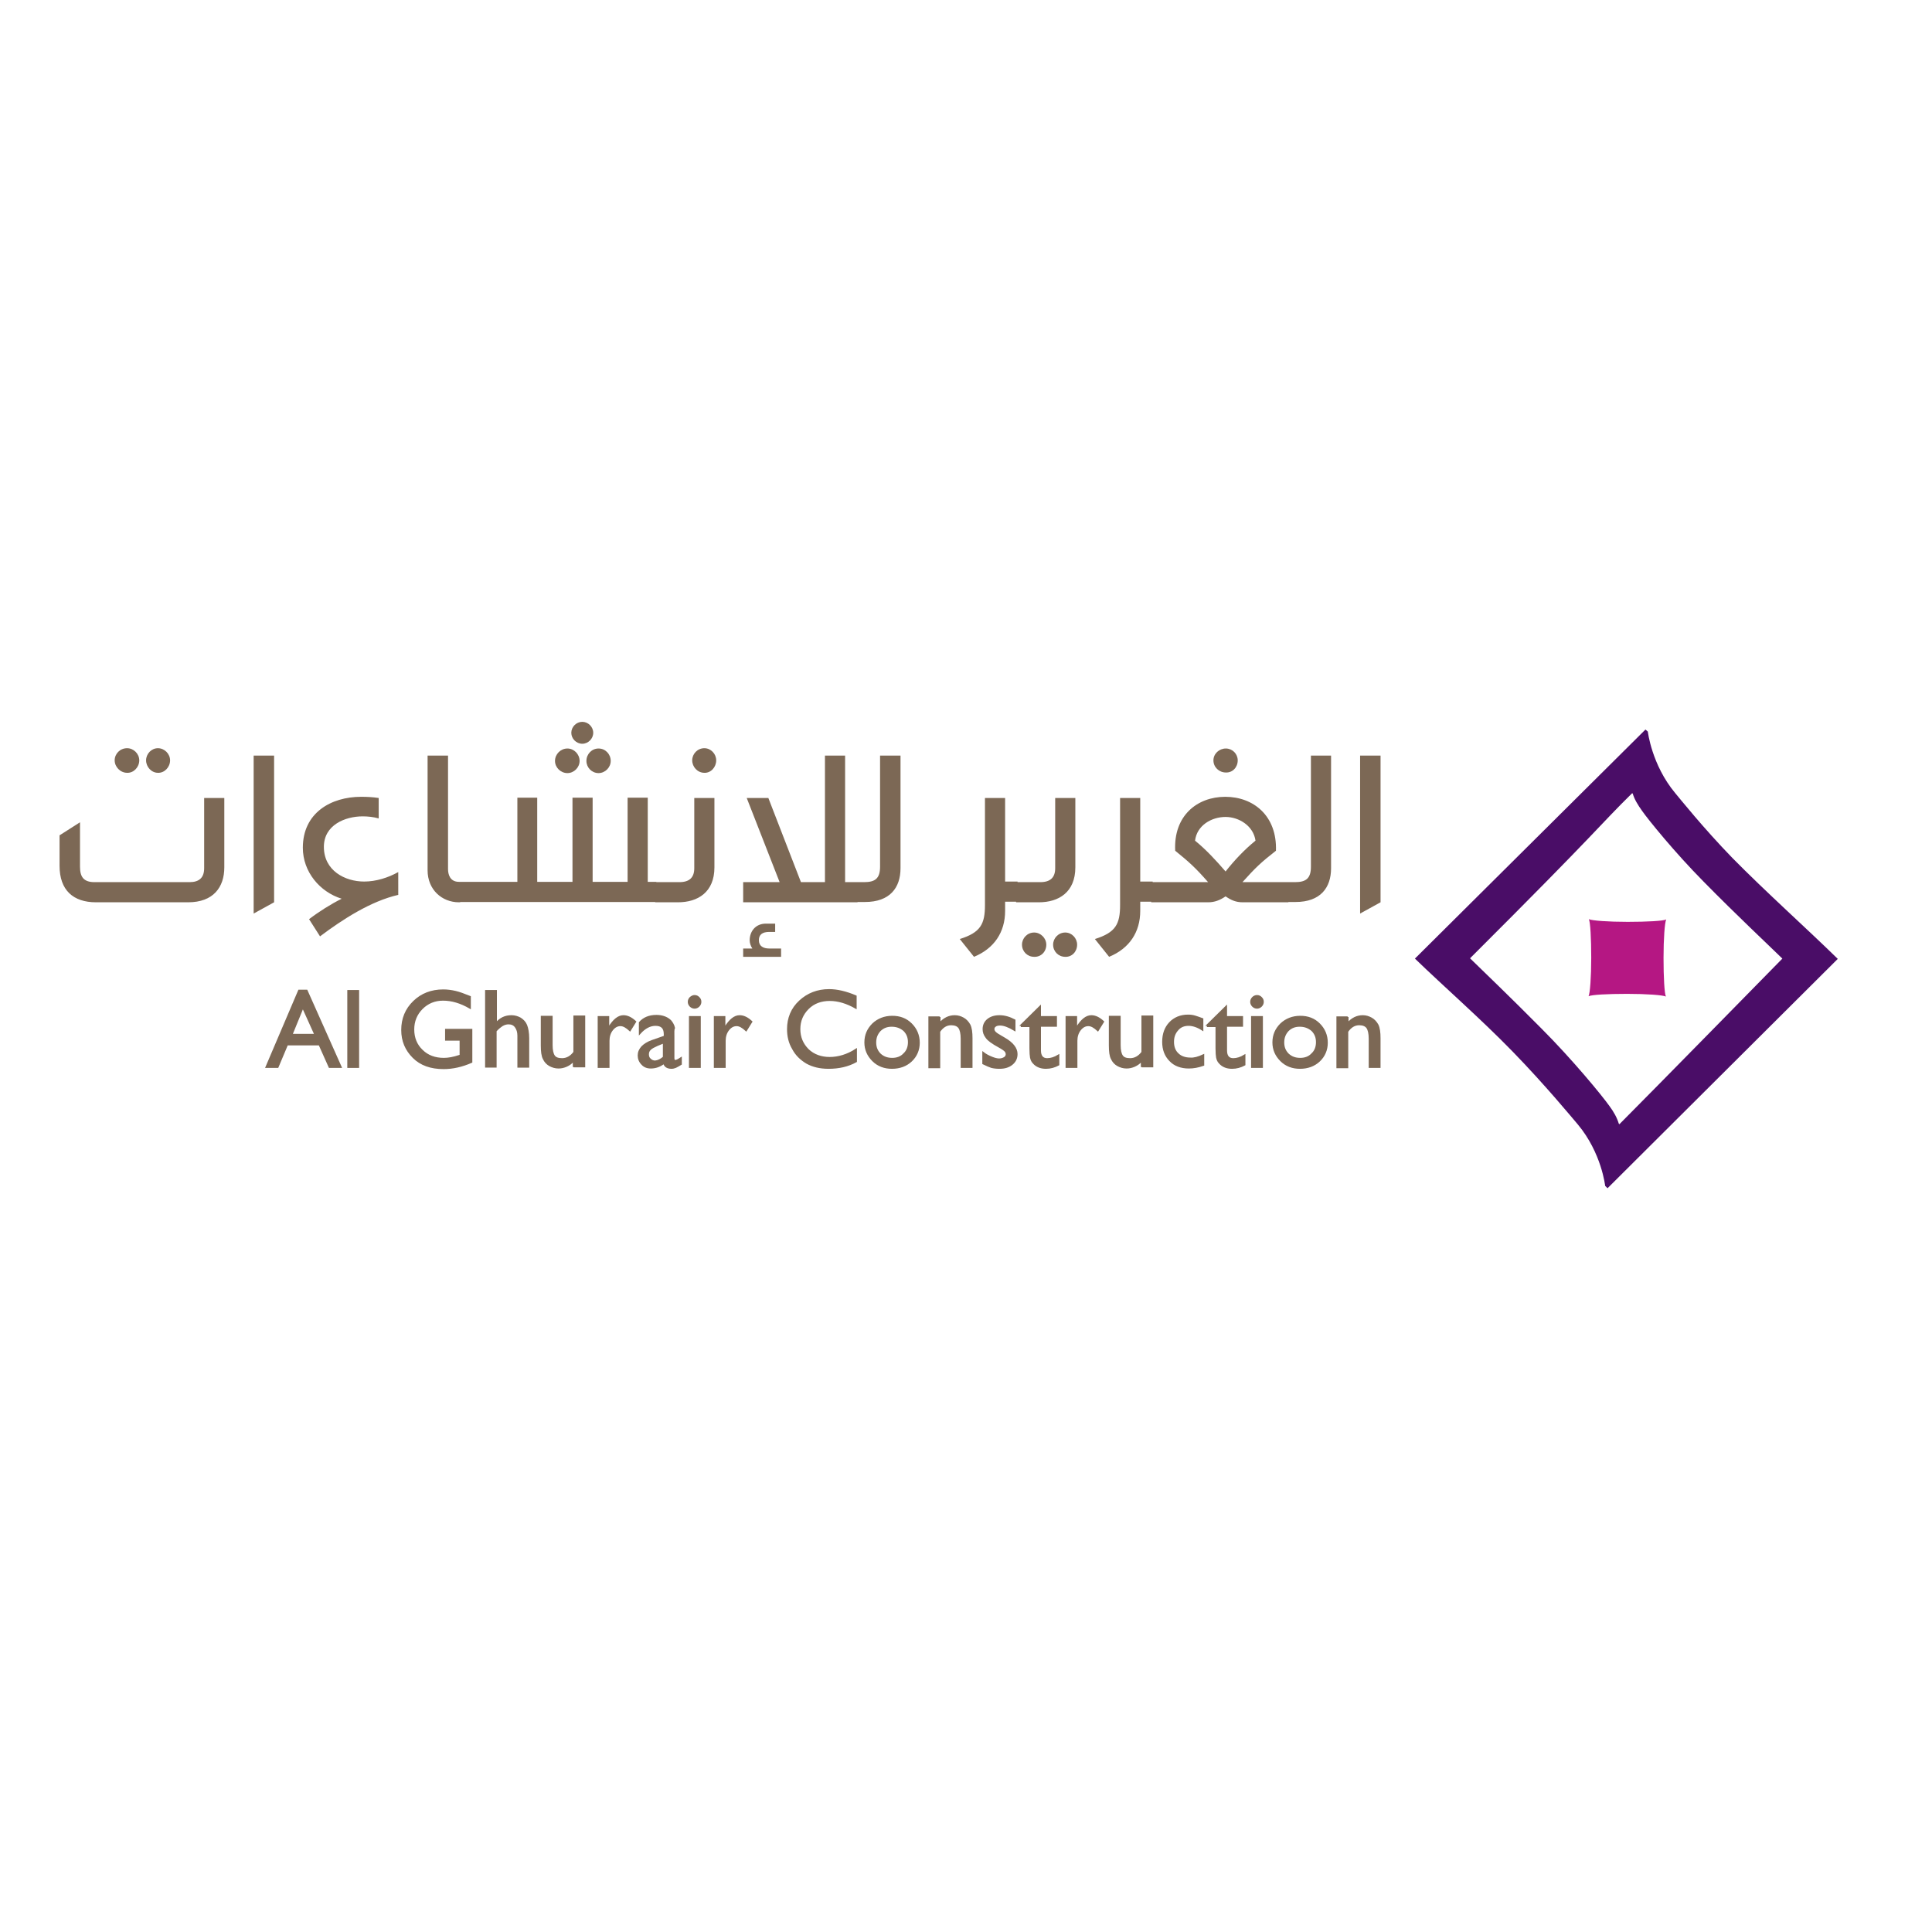 <?xml version="1.0" encoding="utf-8"?>
<!-- Generator: Adobe Illustrator 19.2.1, SVG Export Plug-In . SVG Version: 6.00 Build 0)  -->
<svg version="1.1" id="layer" xmlns="http://www.w3.org/2000/svg" xmlns:xlink="http://www.w3.org/1999/xlink" x="0px" y="0px"
	 viewBox="0 0 652 652" style="enable-background:new 0 0 652 652;" xml:space="preserve">
<style type="text/css">
	.st0{fill:#4A0D67;}
	.st1{fill:#B51783;}
	.st2{fill:#7C6855;}
	.st3{fill:none;stroke:#7C6855;stroke-width:0.591;}
</style>
<path class="st0" d="M477.5,323.5c9.6,9.3,22.2,20.3,32.9,31.3c11.1,11.4,20.3,22.6,22.1,24.7c8,9.6,9.2,20.7,9.2,20.7l0.8,0.8
	l77.7-77.4c-10.4-10.2-24.3-22.6-35.6-34.1c-9.8-10.1-17.7-20-19.3-21.9c-7.9-9.5-9.2-20.7-9.2-20.7l-0.8-0.7L477.5,323.5
	 M574.9,297.5c11.1,11.3,22,21.5,26.6,26c0,0-44.3,45.2-55,55.9l-0.2-0.2c-0.6-2-1.7-4-3.2-6c-2.4-3.4-12.4-15.6-23-26.2
	c-10.4-10.5-19.8-19.5-24-23.6c44.6-44.5,43.3-44.5,54.7-55.7l0.2,0.1c0.6,2,1.7,3.8,3.2,5.9C556.3,276.7,565.2,287.7,574.9,297.5"
	/>
<g>
	<path class="st1" d="M562.3,310.3c-1,0.5-6.5,0.8-13,0.8c-6.5,0-12-0.4-13.1-0.9c0.5,1,0.8,6.5,0.8,13c0,6.5-0.4,12-0.9,13
		c1-0.5,6.4-0.8,13-0.8c6.5,0,12,0.4,13.1,0.9c-0.5-1-0.8-6.5-0.8-13C561.4,316.8,561.8,311.3,562.3,310.3"/>
	<path class="st2" d="M47,256.6c0-2.2-1.9-4.1-4.1-4.1c-2.4,0-4.2,1.9-4.2,4.1c0,2.2,1.9,4.2,4.2,4.2C45.1,260.9,47,258.9,47,256.6
		 M57.4,256.6c0-2.2-1.9-4.1-4.1-4.1c-2.2,0-4,1.9-4,4.1c0,2.2,1.8,4.2,4,4.2C55.5,260.9,57.4,258.9,57.4,256.6 M68.9,269.3V293
		c0,3.2-1.7,4.7-4.9,4.7H31.9c-3.7,0-4.9-1.8-4.9-5.2v-15l-6.9,4.4v10.3c0,8.2,4.6,12.3,12.3,12.3h31.1c8.5,0,12.2-5.1,12.2-11.8
		v-23.4H68.9z M92.5,255h-6.9v53.3l6.9-3.8V255z M134.4,294.3c-3.4,1.9-7.5,3.2-11.5,3.2c-6.5,0-13.6-3.7-13.6-11.7
		c0-7.4,7.2-10.3,13.1-10.3c1.8,0,3.6,0.2,5.4,0.7v-6.9c-2-0.3-3.9-0.4-5.9-0.4c-10.2,0-19.7,5.4-19.7,17.2
		c0,8.1,5.7,14.9,13.1,17.2c-3.6,1.8-7.6,4.3-11,6.9l3.7,5.8c7.7-5.8,17.2-11.9,26.4-14V294.3z M155.3,304.4v-6.8h-0.4
		c-3.1,0-3.7-2.6-3.7-4.3V255h-6.9v38.7c0,6.5,4.8,10.8,10.6,10.8H155.3z M200.2,247.3c0-2-1.7-3.7-3.7-3.7c-2,0-3.7,1.7-3.7,3.7
		c0,2,1.7,3.7,3.7,3.7C198.5,251,200.2,249.3,200.2,247.3 M195.6,256.8c0-2.3-1.9-4.2-4.1-4.2c-2.3,0-4.2,1.9-4.2,4.2
		c0,2.2,1.9,4.1,4.2,4.1C193.7,260.9,195.6,259,195.6,256.8 M206.1,256.8c0-2.3-1.8-4.2-4.1-4.2c-2.3,0-4.1,1.9-4.1,4.2
		c0,2.2,1.8,4.1,4.1,4.1C204.2,260.9,206.1,259,206.1,256.8 M221.5,304.4v-6.8h-2.9v-28.4h-6.8v28.4h-11.8v-28.4h-6.8v28.4h-11.9
		v-28.4h-6.7v28.4h-19.9v6.8H221.5z M241.7,256.6c0-2.2-1.8-4.1-4-4.1c-2.3,0-4.1,1.9-4.1,4.1c0,2.2,1.8,4.2,4.1,4.2
		C239.9,260.9,241.7,258.9,241.7,256.6 M221.1,297.7v6.8h7.7c6.7,0,12.3-3.4,12.3-11.8v-23.4h-6.8V293c0,3.1-1.6,4.7-5,4.7H221.1z
		 M278.5,297.7h-8.2l-11-28.4H252l11.1,28.4h-12.3v6.8h38.6v-6.8h-4.2V255h-6.8V297.7z M261.6,311.7h-3.1c-3.6,0-5.5,2.7-5.5,5.6
		c0,0.9,0.3,1.9,0.9,2.8h-3.1v2.8h12.8v-2.8h-4c-2,0-3.5-0.8-3.5-2.8c0-1.9,1.2-2.8,3.5-2.8h2V311.7z M289,304.4h2.9
		c8.4,0,12-4.8,12-11.4v-38H297v37.5c0,4-1.7,5.2-5.4,5.2H289V304.4z M339.2,269.3h-6.8v36.1c0,6.5-1.5,9.3-8.5,11.5l4.8,6
		c6.8-2.8,10.5-8.3,10.5-15.5v-3.1h4.2v-6.8h-4.2V269.3z M353.1,318.8c0-2.2-1.9-4.1-4.1-4.1c-2.3,0-4.1,1.9-4.1,4.1
		c0,2.3,1.8,4.1,4.1,4.1C351.3,323,353.1,321.2,353.1,318.8 M363.5,318.8c0-2.2-1.8-4.1-4-4.1c-2.3,0-4.1,1.9-4.1,4.1
		c0,2.3,1.8,4.1,4.1,4.1C361.7,323,363.5,321.2,363.5,318.8 M342.9,297.7v6.8h7.7c6.7,0,12.3-3.4,12.3-11.8v-23.4h-6.8V293
		c0,3.1-1.6,4.7-5,4.7H342.9z M384.8,269.3H378v36.1c0,6.5-1.5,9.3-8.5,11.5l4.8,6c6.8-2.8,10.5-8.3,10.5-15.5v-3.1h4.2v-6.8h-4.2
		V269.3z M430.6,287.1c0.4-11.8-7.6-18.2-17.1-18.2c-9.5,0-17.5,6.4-16.9,18.2c4.8,3.9,6.9,5.8,11.1,10.6h-19.2v6.8h19.2
		c2.2,0,4-0.7,5.9-2c1.9,1.3,3.5,2,5.8,2h15.4v-6.8h-15.5C423.7,292.8,425.6,291,430.6,287.1 M413.6,294.1
		c-3.2-3.7-6.5-7.3-10.3-10.4c0.6-5.1,5.5-8,10.3-8c4.5,0,9.4,3,10.1,8C420,286.7,416.6,290.3,413.6,294.1 M417.7,256.6
		c0-2.2-1.8-4-4-4c-2.3,0-4.2,1.8-4.2,4c0,2.3,1.9,4.1,4.2,4.1C415.9,260.8,417.7,259,417.7,256.6 M434.3,304.4h2.9
		c8.4,0,12-4.8,12-11.4v-38h-6.8v37.5c0,4-1.7,5.2-5.4,5.2h-2.7V304.4z M465.9,255H459v53.3l6.9-3.8V255"/>
</g>
<g>
	<path class="st2" d="M106.4,349.2l-4.2-9.3l-3.8,9.3H106.4z M100.9,334.3h2.6l11.5,25.8h-3.8l-3.4-7.6H96.9l-3.2,7.6h-3.8
		L100.9,334.3z"/>
	<path class="st3" d="M106.4,349.2l-4.2-9.3l-3.8,9.3H106.4z M100.9,334.3h2.6l11.5,25.8h-3.8l-3.4-7.6H96.9l-3.2,7.6h-3.8
		L100.9,334.3z"/>
	<rect x="117.5" y="334.4" class="st2" width="3.4" height="25.7"/>
	<rect x="117.5" y="334.4" class="st3" width="3.4" height="25.7"/>
	<path class="st2" d="M150.5,347.5h8.6v10.9c-3.2,1.4-6.3,2.1-9.4,2.1c-4.3,0-7.7-1.2-10.2-3.7c-2.5-2.5-3.8-5.5-3.8-9.2
		c0-3.8,1.3-7,4-9.6c2.6-2.5,5.9-3.8,9.9-3.8c1.4,0,2.8,0.2,4.1,0.5c1.3,0.3,2.9,0.9,4.9,1.7v3.7c-3.1-1.8-6.1-2.7-9.1-2.7
		c-2.8,0-5.2,1-7.1,2.9c-1.9,1.9-2.9,4.3-2.9,7.1c0,2.9,1,5.3,2.9,7.1c1.9,1.9,4.4,2.8,7.4,2.8c1.5,0,3.2-0.3,5.3-1l0.3-0.1v-5.3
		h-4.9V347.5z"/>
	<path class="st3" d="M150.5,347.5h8.6v10.9c-3.2,1.4-6.3,2.1-9.4,2.1c-4.3,0-7.7-1.2-10.2-3.7c-2.5-2.5-3.8-5.5-3.8-9.2
		c0-3.8,1.3-7,4-9.6c2.6-2.5,5.9-3.8,9.9-3.8c1.4,0,2.8,0.2,4.1,0.5c1.3,0.3,2.9,0.9,4.9,1.7v3.7c-3.1-1.8-6.1-2.7-9.1-2.7
		c-2.8,0-5.2,1-7.1,2.9c-1.9,1.9-2.9,4.3-2.9,7.1c0,2.9,1,5.3,2.9,7.1c1.9,1.9,4.4,2.8,7.4,2.8c1.5,0,3.2-0.3,5.3-1l0.3-0.1v-5.3
		h-4.9V347.5z"/>
	<path class="st2" d="M164,334.4h3.4v11c1.4-1.7,3.1-2.5,5.2-2.5c1.1,0,2.1,0.3,3,0.8c0.9,0.6,1.6,1.3,2,2.3c0.4,1,0.7,2.5,0.7,4.4
		v9.6h-3.4v-10.5c0-1.2-0.3-2.2-0.9-3c-0.6-0.8-1.4-1.1-2.4-1.1c-0.7,0-1.4,0.2-2.1,0.6c-0.6,0.4-1.4,1-2.2,1.9v12.1H164V334.4z"/>
	<path class="st3" d="M164,334.4h3.4v11c1.4-1.7,3.1-2.5,5.2-2.5c1.1,0,2.1,0.3,3,0.8c0.9,0.6,1.6,1.3,2,2.3c0.4,1,0.7,2.5,0.7,4.4
		v9.6h-3.4v-10.5c0-1.2-0.3-2.2-0.9-3c-0.6-0.8-1.4-1.1-2.4-1.1c-0.7,0-1.4,0.2-2.1,0.6c-0.6,0.4-1.4,1-2.2,1.9v12.1H164V334.4z"/>
	<path class="st2" d="M193.6,360.1v-2.2c-0.7,0.8-1.5,1.4-2.4,1.8c-0.9,0.4-1.8,0.6-2.7,0.6c-1.1,0-2.1-0.3-3-0.8
		c-0.9-0.5-1.6-1.3-2-2.2c-0.5-0.9-0.7-2.4-0.7-4.5v-9.7h3.4v9.6c0,1.8,0.3,3,0.8,3.7c0.5,0.7,1.4,1,2.7,1c1.6,0,3-0.8,4.1-2.3
		v-12.1h3.4v16.9H193.6z"/>
	<path class="st3" d="M193.6,360.1v-2.2c-0.7,0.8-1.5,1.4-2.4,1.8c-0.9,0.4-1.8,0.6-2.7,0.6c-1.1,0-2.1-0.3-3-0.8
		c-0.9-0.5-1.6-1.3-2-2.2c-0.5-0.9-0.7-2.4-0.7-4.5v-9.7h3.4v9.6c0,1.8,0.3,3,0.8,3.7c0.5,0.7,1.4,1,2.7,1c1.6,0,3-0.8,4.1-2.3
		v-12.1h3.4v16.9H193.6z"/>
	<path class="st2" d="M205.3,343.2v3.9l0.2-0.3c1.6-2.6,3.2-3.9,4.9-3.9c1.3,0,2.6,0.6,4,1.9l-1.8,2.9c-1.2-1.1-2.2-1.7-3.2-1.7
		c-1.1,0-2,0.5-2.8,1.5c-0.8,1-1.2,2.3-1.2,3.7v8.9h-3.4v-16.9H205.3z"/>
	<path class="st3" d="M205.3,343.2v3.9l0.2-0.3c1.6-2.6,3.2-3.9,4.9-3.9c1.3,0,2.6,0.6,4,1.9l-1.8,2.9c-1.2-1.1-2.2-1.7-3.2-1.7
		c-1.1,0-2,0.5-2.8,1.5c-0.8,1-1.2,2.3-1.2,3.7v8.9h-3.4v-16.9H205.3z"/>
	<path class="st2" d="M224,356.8v-5l-2.2,0.9c-1.1,0.5-1.9,0.9-2.4,1.4c-0.5,0.5-0.7,1-0.7,1.7c0,0.7,0.2,1.3,0.7,1.7
		c0.4,0.4,1,0.7,1.7,0.7C222.1,358.1,223.1,357.6,224,356.8 M227.3,349.9v7.2c0,0.6,0.2,0.9,0.6,0.9c0.4,0,1-0.3,1.9-0.9v2
		c-0.8,0.5-1.4,0.8-1.8,1c-0.5,0.2-0.9,0.3-1.4,0.3c-1.4,0-2.3-0.6-2.5-1.7c-1.4,1.1-2.9,1.6-4.5,1.6c-1.2,0-2.2-0.4-2.9-1.2
		c-0.8-0.8-1.2-1.8-1.2-2.9c0-1.1,0.4-2,1.2-2.9c0.8-0.8,1.9-1.5,3.3-2l4.3-1.5V349c0-2.1-1-3.1-3.1-3.1c-1.8,0-3.6,0.9-5.3,2.8
		v-3.6c1.3-1.5,3.2-2.3,5.6-2.3c1.8,0,3.3,0.5,4.4,1.4c0.4,0.3,0.7,0.7,1,1.2c0.3,0.5,0.5,1,0.6,1.5
		C227.2,347.5,227.3,348.5,227.3,349.9"/>
	<path class="st3" d="M224,356.8v-5l-2.2,0.9c-1.1,0.5-1.9,0.9-2.4,1.4c-0.5,0.5-0.7,1-0.7,1.7c0,0.7,0.2,1.3,0.7,1.7
		c0.4,0.4,1,0.7,1.7,0.7C222.1,358.1,223.1,357.6,224,356.8z M227.3,349.9v7.2c0,0.6,0.2,0.9,0.6,0.9c0.4,0,1-0.3,1.9-0.9v2
		c-0.8,0.5-1.4,0.8-1.8,1c-0.5,0.2-0.9,0.3-1.4,0.3c-1.4,0-2.3-0.6-2.5-1.7c-1.4,1.1-2.9,1.6-4.5,1.6c-1.2,0-2.2-0.4-2.9-1.2
		c-0.8-0.8-1.2-1.8-1.2-2.9c0-1.1,0.4-2,1.2-2.9c0.8-0.8,1.9-1.5,3.3-2l4.3-1.5V349c0-2.1-1-3.1-3.1-3.1c-1.8,0-3.6,0.9-5.3,2.8
		v-3.6c1.3-1.5,3.2-2.3,5.6-2.3c1.8,0,3.3,0.5,4.4,1.4c0.4,0.3,0.7,0.7,1,1.2c0.3,0.5,0.5,1,0.6,1.5
		C227.2,347.5,227.3,348.5,227.3,349.9z"/>
	<path class="st2" d="M232.8,343.2h3.4v16.9h-3.4V343.2z M234.4,336.1c0.6,0,1,0.2,1.4,0.6c0.4,0.4,0.6,0.8,0.6,1.4
		c0,0.5-0.2,1-0.6,1.4c-0.4,0.4-0.9,0.6-1.4,0.6c-0.5,0-1-0.2-1.4-0.6c-0.4-0.4-0.6-0.9-0.6-1.4c0-0.5,0.2-1,0.6-1.4
		C233.5,336.3,233.9,336.1,234.4,336.1"/>
	<path class="st3" d="M232.8,343.2h3.4v16.9h-3.4V343.2z M234.4,336.1c0.6,0,1,0.2,1.4,0.6c0.4,0.4,0.6,0.8,0.6,1.4
		c0,0.5-0.2,1-0.6,1.4c-0.4,0.4-0.9,0.6-1.4,0.6c-0.5,0-1-0.2-1.4-0.6c-0.4-0.4-0.6-0.9-0.6-1.4c0-0.5,0.2-1,0.6-1.4
		C233.5,336.3,233.9,336.1,234.4,336.1z"/>
	<path class="st2" d="M244.5,343.2v3.9l0.2-0.3c1.6-2.6,3.2-3.9,4.9-3.9c1.3,0,2.6,0.6,4,1.9l-1.8,2.9c-1.2-1.1-2.2-1.7-3.2-1.7
		c-1.1,0-2,0.5-2.8,1.5c-0.8,1-1.2,2.3-1.2,3.7v8.9h-3.4v-16.9H244.5z"/>
	<path class="st3" d="M244.5,343.2v3.9l0.2-0.3c1.6-2.6,3.2-3.9,4.9-3.9c1.3,0,2.6,0.6,4,1.9l-1.8,2.9c-1.2-1.1-2.2-1.7-3.2-1.7
		c-1.1,0-2,0.5-2.8,1.5c-0.8,1-1.2,2.3-1.2,3.7v8.9h-3.4v-16.9H244.5z"/>
	<path class="st2" d="M288.9,354.2v4c-2.7,1.5-5.8,2.2-9.3,2.2c-2.9,0-5.3-0.6-7.3-1.7c-2-1.2-3.6-2.7-4.7-4.8
		c-1.2-2-1.7-4.2-1.7-6.6c0-3.7,1.3-6.9,4-9.4c2.7-2.5,6-3.8,9.9-3.8c2.7,0,5.7,0.7,9,2.1v3.9c-3-1.7-5.9-2.6-8.8-2.6
		c-2.9,0-5.4,0.9-7.3,2.8c-1.9,1.9-2.9,4.2-2.9,7c0,2.8,1,5.1,2.9,7c1.9,1.8,4.4,2.7,7.3,2.7C282.9,357,286,356.1,288.9,354.2"/>
	<path class="st3" d="M288.9,354.2v4c-2.7,1.5-5.8,2.2-9.3,2.2c-2.9,0-5.3-0.6-7.3-1.7c-2-1.2-3.6-2.7-4.7-4.8
		c-1.2-2-1.7-4.2-1.7-6.6c0-3.7,1.3-6.9,4-9.4c2.7-2.5,6-3.8,9.9-3.8c2.7,0,5.7,0.7,9,2.1v3.9c-3-1.7-5.9-2.6-8.8-2.6
		c-2.9,0-5.4,0.9-7.3,2.8c-1.9,1.9-2.9,4.2-2.9,7c0,2.8,1,5.1,2.9,7c1.9,1.8,4.4,2.7,7.3,2.7C282.9,357,286,356.1,288.9,354.2z"/>
	<path class="st2" d="M300.9,346.2c-1.6,0-2.9,0.5-4,1.6c-1,1.1-1.5,2.4-1.5,4c0,1.6,0.5,2.9,1.6,4c1.1,1,2.4,1.5,4.1,1.5
		c1.6,0,3-0.5,4-1.6c1.1-1,1.6-2.4,1.6-4c0-1.6-0.5-2.9-1.6-4C303.9,346.7,302.6,346.2,300.9,346.2 M301.1,343.1
		c2.6,0,4.7,0.8,6.4,2.5c1.7,1.7,2.6,3.8,2.6,6.3c0,2.4-0.9,4.5-2.6,6.1c-1.7,1.6-3.9,2.4-6.5,2.4c-2.5,0-4.7-0.8-6.4-2.5
		s-2.6-3.7-2.6-6.1c0-2.5,0.9-4.5,2.6-6.2C296.3,344,298.5,343.1,301.1,343.1"/>
	<path class="st3" d="M300.9,346.2c-1.6,0-2.9,0.5-4,1.6c-1,1.1-1.5,2.4-1.5,4c0,1.6,0.5,2.9,1.6,4c1.1,1,2.4,1.5,4.1,1.5
		c1.6,0,3-0.5,4-1.6c1.1-1,1.6-2.4,1.6-4c0-1.6-0.5-2.9-1.6-4C303.9,346.7,302.6,346.2,300.9,346.2z M301.1,343.1
		c2.6,0,4.7,0.8,6.4,2.5c1.7,1.7,2.6,3.8,2.6,6.3c0,2.4-0.9,4.5-2.6,6.1c-1.7,1.6-3.9,2.4-6.5,2.4c-2.5,0-4.7-0.8-6.4-2.5
		s-2.6-3.7-2.6-6.1c0-2.5,0.9-4.5,2.6-6.2C296.3,344,298.5,343.1,301.1,343.1z"/>
	<path class="st2" d="M317.1,343.2v2.2c1.5-1.7,3.2-2.5,5.1-2.5c1.1,0,2,0.3,2.9,0.8c0.9,0.5,1.6,1.3,2.1,2.2c0.5,1,0.7,2.5,0.7,4.5
		v9.7h-3.4v-9.6c0-1.7-0.3-3-0.8-3.7c-0.5-0.7-1.4-1.1-2.7-1.1c-1.6,0-2.9,0.8-4,2.4v12.1h-3.4v-16.9H317.1z"/>
	<path class="st3" d="M317.1,343.2v2.2c1.5-1.7,3.2-2.5,5.1-2.5c1.1,0,2,0.3,2.9,0.8c0.9,0.5,1.6,1.3,2.1,2.2c0.5,1,0.7,2.5,0.7,4.5
		v9.7h-3.4v-9.6c0-1.7-0.3-3-0.8-3.7c-0.5-0.7-1.4-1.1-2.7-1.1c-1.6,0-2.9,0.8-4,2.4v12.1h-3.4v-16.9H317.1z"/>
	<path class="st2" d="M331.8,358.9v-3.6c0.9,0.7,1.9,1.2,2.9,1.6c1,0.4,1.8,0.6,2.5,0.6c0.7,0,1.3-0.2,1.8-0.5
		c0.5-0.3,0.7-0.8,0.7-1.2c0-0.5-0.2-0.9-0.5-1.2c-0.3-0.3-1-0.8-2.1-1.4c-2.2-1.2-3.6-2.2-4.2-3.1c-0.7-0.9-1-1.8-1-2.8
		c0-1.3,0.5-2.4,1.5-3.2c1-0.8,2.3-1.2,3.9-1.2c1.7,0,3.4,0.5,5.1,1.4v3.3c-2-1.2-3.6-1.8-4.9-1.8c-0.6,0-1.2,0.1-1.6,0.4
		c-0.4,0.3-0.6,0.6-0.6,1.1c0,0.4,0.2,0.8,0.5,1.1c0.4,0.4,1,0.8,1.9,1.3l1.2,0.7c2.8,1.6,4.2,3.4,4.2,5.3c0,1.4-0.5,2.5-1.6,3.4
		c-1.1,0.9-2.5,1.3-4.2,1.3c-1,0-1.9-0.1-2.7-0.3C334,359.9,333,359.5,331.8,358.9"/>
	<path class="st3" d="M331.8,358.9v-3.6c0.9,0.7,1.9,1.2,2.9,1.6c1,0.4,1.8,0.6,2.5,0.6c0.7,0,1.3-0.2,1.8-0.5
		c0.5-0.3,0.7-0.8,0.7-1.2c0-0.5-0.2-0.9-0.5-1.2c-0.3-0.3-1-0.8-2.1-1.4c-2.2-1.2-3.6-2.2-4.2-3.1c-0.7-0.9-1-1.8-1-2.8
		c0-1.3,0.5-2.4,1.5-3.2c1-0.8,2.3-1.2,3.9-1.2c1.7,0,3.4,0.5,5.1,1.4v3.3c-2-1.2-3.6-1.8-4.9-1.8c-0.6,0-1.2,0.1-1.6,0.4
		c-0.4,0.3-0.6,0.6-0.6,1.1c0,0.4,0.2,0.8,0.5,1.1c0.4,0.4,1,0.8,1.9,1.3l1.2,0.7c2.8,1.6,4.2,3.4,4.2,5.3c0,1.4-0.5,2.5-1.6,3.4
		c-1.1,0.9-2.5,1.3-4.2,1.3c-1,0-1.9-0.1-2.7-0.3C334,359.9,333,359.5,331.8,358.9z"/>
	<path class="st2" d="M344.7,345.9l6.3-6.2v3.5h5.4v3H351v8.3c0,1.9,0.8,2.9,2.4,2.9c1.2,0,2.5-0.4,3.8-1.2v3.1
		c-1.3,0.7-2.7,1.1-4.2,1.1s-2.8-0.4-3.8-1.3c-0.3-0.3-0.6-0.6-0.8-0.9c-0.2-0.3-0.4-0.8-0.5-1.3c-0.1-0.6-0.2-1.6-0.2-3.1v-7.5
		h-2.9V345.9z"/>
	<path class="st3" d="M344.7,345.9l6.3-6.2v3.5h5.4v3H351v8.3c0,1.9,0.8,2.9,2.4,2.9c1.2,0,2.5-0.4,3.8-1.2v3.1
		c-1.3,0.7-2.7,1.1-4.2,1.1s-2.8-0.4-3.8-1.3c-0.3-0.3-0.6-0.6-0.8-0.9c-0.2-0.3-0.4-0.8-0.5-1.3c-0.1-0.6-0.2-1.6-0.2-3.1v-7.5
		h-2.9V345.9z"/>
	<path class="st2" d="M363.2,343.2v3.9l0.2-0.3c1.6-2.6,3.2-3.9,4.9-3.9c1.3,0,2.6,0.6,4,1.9l-1.8,2.9c-1.2-1.1-2.2-1.7-3.2-1.7
		c-1.1,0-2,0.5-2.8,1.5c-0.8,1-1.2,2.3-1.2,3.7v8.9h-3.4v-16.9H363.2z"/>
	<path class="st3" d="M363.2,343.2v3.9l0.2-0.3c1.6-2.6,3.2-3.9,4.9-3.9c1.3,0,2.6,0.6,4,1.9l-1.8,2.9c-1.2-1.1-2.2-1.7-3.2-1.7
		c-1.1,0-2,0.5-2.8,1.5c-0.8,1-1.2,2.3-1.2,3.7v8.9h-3.4v-16.9H363.2z"/>
	<path class="st2" d="M385.3,360.1v-2.2c-0.7,0.8-1.5,1.4-2.4,1.8c-0.9,0.4-1.8,0.6-2.7,0.6c-1.1,0-2.1-0.3-3-0.8
		c-0.9-0.5-1.6-1.3-2-2.2c-0.5-0.9-0.7-2.4-0.7-4.5v-9.7h3.4v9.6c0,1.8,0.3,3,0.8,3.7c0.5,0.7,1.4,1,2.7,1c1.6,0,3-0.8,4.1-2.3
		v-12.1h3.4v16.9H385.3z"/>
	<path class="st3" d="M385.3,360.1v-2.2c-0.7,0.8-1.5,1.4-2.4,1.8c-0.9,0.4-1.8,0.6-2.7,0.6c-1.1,0-2.1-0.3-3-0.8
		c-0.9-0.5-1.6-1.3-2-2.2c-0.5-0.9-0.7-2.4-0.7-4.5v-9.7h3.4v9.6c0,1.8,0.3,3,0.8,3.7c0.5,0.7,1.4,1,2.7,1c1.6,0,3-0.8,4.1-2.3
		v-12.1h3.4v16.9H385.3z"/>
	<path class="st2" d="M406.1,356.1v3.3c-1.7,0.6-3.3,0.9-4.9,0.9c-2.6,0-4.8-0.8-6.3-2.4c-1.6-1.6-2.4-3.7-2.4-6.3
		c0-2.7,0.8-4.8,2.3-6.4c1.5-1.6,3.6-2.5,6.1-2.5c0.9,0,1.6,0.1,2.3,0.3c0.7,0.2,1.5,0.5,2.6,0.9v3.6c-1.7-1.1-3.3-1.6-4.7-1.6
		c-1.5,0-2.8,0.5-3.7,1.6c-1,1.1-1.5,2.4-1.5,4.1c0,1.7,0.5,3.1,1.6,4.1c1,1,2.5,1.5,4.2,1.5C402.9,357.3,404.4,356.9,406.1,356.1"
		/>
	<path class="st3" d="M406.1,356.1v3.3c-1.7,0.6-3.3,0.9-4.9,0.9c-2.6,0-4.8-0.8-6.3-2.4c-1.6-1.6-2.4-3.7-2.4-6.3
		c0-2.7,0.8-4.8,2.3-6.4c1.5-1.6,3.6-2.5,6.1-2.5c0.9,0,1.6,0.1,2.3,0.3c0.7,0.2,1.5,0.5,2.6,0.9v3.6c-1.7-1.1-3.3-1.6-4.7-1.6
		c-1.5,0-2.8,0.5-3.7,1.6c-1,1.1-1.5,2.4-1.5,4.1c0,1.7,0.5,3.1,1.6,4.1c1,1,2.5,1.5,4.2,1.5C402.9,357.3,404.4,356.9,406.1,356.1z"
		/>
	<path class="st2" d="M407.5,345.9l6.3-6.2v3.5h5.4v3h-5.4v8.3c0,1.9,0.8,2.9,2.4,2.9c1.2,0,2.5-0.4,3.8-1.2v3.1
		c-1.3,0.7-2.7,1.1-4.2,1.1c-1.5,0-2.8-0.4-3.8-1.3c-0.3-0.3-0.6-0.6-0.8-0.9c-0.2-0.3-0.4-0.8-0.5-1.3c-0.1-0.6-0.2-1.6-0.2-3.1
		v-7.5h-2.9V345.9z"/>
	<path class="st3" d="M407.5,345.9l6.3-6.2v3.5h5.4v3h-5.4v8.3c0,1.9,0.8,2.9,2.4,2.9c1.2,0,2.5-0.4,3.8-1.2v3.1
		c-1.3,0.7-2.7,1.1-4.2,1.1c-1.5,0-2.8-0.4-3.8-1.3c-0.3-0.3-0.6-0.6-0.8-0.9c-0.2-0.3-0.4-0.8-0.5-1.3c-0.1-0.6-0.2-1.6-0.2-3.1
		v-7.5h-2.9V345.9z"/>
	<path class="st2" d="M422.5,343.2h3.4v16.9h-3.4V343.2z M424.2,336.1c0.6,0,1,0.2,1.4,0.6c0.4,0.4,0.6,0.8,0.6,1.4
		c0,0.5-0.2,1-0.6,1.4c-0.4,0.4-0.9,0.6-1.4,0.6c-0.5,0-1-0.2-1.4-0.6c-0.4-0.4-0.6-0.9-0.6-1.4c0-0.5,0.2-1,0.6-1.4
		C423.2,336.3,423.7,336.1,424.2,336.1"/>
	<path class="st3" d="M422.5,343.2h3.4v16.9h-3.4V343.2z M424.2,336.1c0.6,0,1,0.2,1.4,0.6c0.4,0.4,0.6,0.8,0.6,1.4
		c0,0.5-0.2,1-0.6,1.4c-0.4,0.4-0.9,0.6-1.4,0.6c-0.5,0-1-0.2-1.4-0.6c-0.4-0.4-0.6-0.9-0.6-1.4c0-0.5,0.2-1,0.6-1.4
		C423.2,336.3,423.7,336.1,424.2,336.1z"/>
	<path class="st2" d="M438.6,346.2c-1.6,0-2.9,0.5-4,1.6c-1,1.1-1.5,2.4-1.5,4c0,1.6,0.5,2.9,1.6,4c1.1,1,2.4,1.5,4.1,1.5
		c1.6,0,3-0.5,4-1.6c1.1-1,1.6-2.4,1.6-4c0-1.6-0.5-2.9-1.6-4C441.6,346.7,440.3,346.2,438.6,346.2 M438.8,343.1
		c2.6,0,4.7,0.8,6.4,2.5c1.7,1.7,2.6,3.8,2.6,6.3c0,2.4-0.9,4.5-2.6,6.1c-1.7,1.6-3.9,2.4-6.5,2.4c-2.5,0-4.7-0.8-6.4-2.5
		s-2.6-3.7-2.6-6.1c0-2.5,0.9-4.5,2.6-6.2C434,344,436.2,343.1,438.8,343.1"/>
	<path class="st3" d="M438.6,346.2c-1.6,0-2.9,0.5-4,1.6c-1,1.1-1.5,2.4-1.5,4c0,1.6,0.5,2.9,1.6,4c1.1,1,2.4,1.5,4.1,1.5
		c1.6,0,3-0.5,4-1.6c1.1-1,1.6-2.4,1.6-4c0-1.6-0.5-2.9-1.6-4C441.6,346.7,440.3,346.2,438.6,346.2z M438.8,343.1
		c2.6,0,4.7,0.8,6.4,2.5c1.7,1.7,2.6,3.8,2.6,6.3c0,2.4-0.9,4.5-2.6,6.1c-1.7,1.6-3.9,2.4-6.5,2.4c-2.5,0-4.7-0.8-6.4-2.5
		s-2.6-3.7-2.6-6.1c0-2.5,0.9-4.5,2.6-6.2C434,344,436.2,343.1,438.8,343.1z"/>
	<path class="st2" d="M454.8,343.2v2.2c1.5-1.7,3.2-2.5,5.1-2.5c1.1,0,2,0.3,2.9,0.8c0.9,0.5,1.6,1.3,2.1,2.2c0.5,1,0.7,2.5,0.7,4.5
		v9.7h-3.4v-9.6c0-1.7-0.3-3-0.8-3.7c-0.5-0.7-1.4-1.1-2.7-1.1c-1.6,0-2.9,0.8-4,2.4v12.1h-3.4v-16.9H454.8z"/>
	<path class="st3" d="M454.8,343.2v2.2c1.5-1.7,3.2-2.5,5.1-2.5c1.1,0,2,0.3,2.9,0.8c0.9,0.5,1.6,1.3,2.1,2.2c0.5,1,0.7,2.5,0.7,4.5
		v9.7h-3.4v-9.6c0-1.7-0.3-3-0.8-3.7c-0.5-0.7-1.4-1.1-2.7-1.1c-1.6,0-2.9,0.8-4,2.4v12.1h-3.4v-16.9H454.8z"/>
</g>
</svg>
